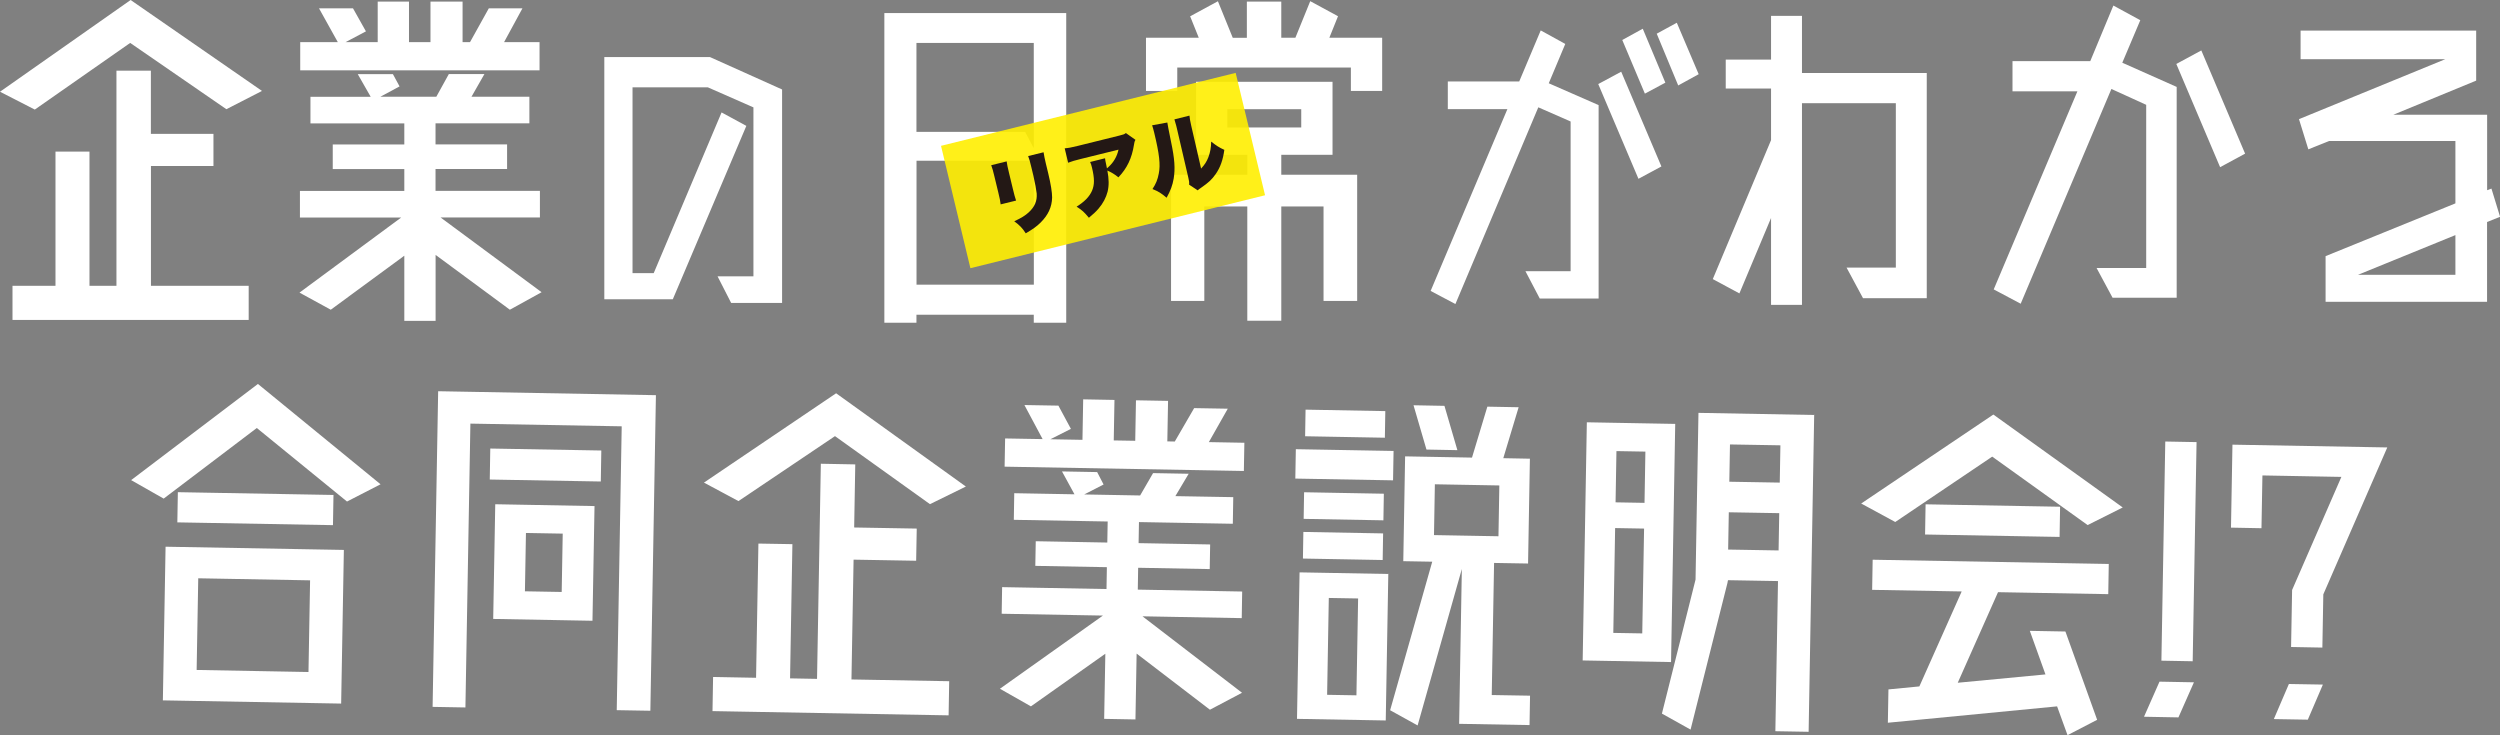 <?xml version="1.0" encoding="UTF-8"?><svg id="_レイヤー_1" xmlns="http://www.w3.org/2000/svg" width="342" height="100.58" viewBox="0 0 342 100.58"><rect x="0" y="0" width="342" height="100.58" fill="#808080" stroke="none"/><path d="M17.81,5.87L4.76,14.99,0,12.55,17.87,0l17.97,12.44-4.87,2.5-13.16-9.07ZM20.65,22.7v16.4h13.37v4.67H1.71v-4.67h5.88v-18.36h4.65v18.36h3.69V9.67h4.71v8.64h8.56v4.4h-8.56Z" style="fill:#fff;"/><path d="M74.08,39.98l-4.33,2.39-10.16-7.5v9.02h-4.28v-8.91l-10.06,7.39-4.28-2.34,13.91-10.27h-13.85v-3.64h14.28v-2.99h-9.79v-3.37h9.79v-2.88h-12.84v-3.64h8.24l-1.77-3.1h4.81l.91,1.68-2.62,1.41h7.65l1.71-3.1h4.87l-1.77,3.1h7.92v3.64h-12.84v2.88h9.79v3.37h-9.79v2.99h14.28v3.64h-13.59l13.8,10.21ZM73.81,5.76v3.86h-32.74v-3.86h5.14l-2.57-4.62h4.65l1.77,3.15-2.78,1.47h4.39V.22h4.28v5.54h2.94V.22h4.39v5.54h1.02l2.57-4.62h4.6l-2.51,4.62h4.87Z" style="fill:#fff;"/><path d="M97.13,7.81l9.86,4.43v29.2h-6.97l-1.86-3.64h4.91V14.69l-6.23-2.74h-10.31v25.41h2.9l9.28-21.98,3.39,1.84-10.06,23.72h-9.37V7.81h14.48Z" style="fill:#fff;"/><path d="M120.99,1.79h24.87v42.36h-4.44v-1.09h-16.05v1.09h-4.39V1.79ZM141.42,5.87h-16.05v12.17h14.87l1.18,2.23V5.87ZM125.38,38.94h16.05v-16.95h-16.05v16.95Z" style="fill:#fff;"/><path d="M181.86,5.16h7.22v7.28h-4.28v-3.2h-23.75v3.2h-4.28v-7.28h7.22l-1.18-2.93,3.8-2.06,2.03,5h1.93V.22h4.71v4.94h1.93l2.03-5,3.8,2.06-1.18,2.93ZM175.28,21.18v2.72h10.38v17.27h-4.6v-12.93h-5.78v15.64h-4.65v-15.64h-5.88v12.93h-4.55v-17.27h10.43v-2.72h-7.01v-9.99h18.67v9.99h-7.01ZM167.9,14.94v2.5h10.11v-2.5h-10.11Z" style="fill:#fff;"/><path d="M214.13,6.01l-2.26,5.38,6.82,2.99v26.46h-8.05l-1.96-3.74h6.18v-20.48l-4.42-1.94-11.34,26.91-3.39-1.79,10.5-24.87h-8.15v-3.79h9.77l2.94-6.98,3.34,1.84ZM218.64,11.5l3.14-1.69,5.5,12.96-3.14,1.69-5.5-12.96ZM221.93,5.47l2.8-1.54,3.09,7.38-2.8,1.5-3.09-7.33ZM229.39,3.12l2.99,7.03-2.8,1.54-2.94-7.08,2.75-1.5Z" style="fill:#fff;"/><path d="M246.52,9.99h17.06v30.8h-8.72l-2.25-4.18h6.74V14.12h-12.84v27.59h-4.23v-11.89l-4.33,10.32-3.64-1.96,7.97-19.01v-7.06h-6.2v-3.96h6.2V2.17h4.23v7.82Z" style="fill:#fff;"/><path d="M292.79,2.77l-2.46,5.81,7.44,3.31v28.84h-8.77l-2.19-4.07h6.79V14.34l-4.76-2.17-12.41,29.38-3.69-1.96,11.45-27.1h-8.88v-4.13h10.64l3.16-7.6,3.69,2.01ZM301.14,6.9l5.99,14.12-3.42,1.85-5.99-14.12,3.42-1.85Z" style="fill:#fff;"/><path d="M342,29.66l-1.77.71v10.92h-22.09v-6.25l17.76-7.22v-8.53h-17.28l-2.84,1.14-1.28-4.13,20.01-8.2h-19.79v-3.91h24.02v6.84l-11.34,4.67h12.84v10.32l.59-.22,1.18,3.86ZM335.9,37.59v-5.43l-13.32,5.43h13.32Z" style="fill:#fff;"/><polygon points="173.06 26.71 132.75 36.69 128.73 19.95 169.04 9.97 173.06 26.71" style="fill:#ffef00; opacity:.9;"/><path d="M137.71,22.08c.08.53.12.73.31,1.52l.54,2.24c.19.8.29,1.16.44,1.6l-2.11.52c-.04-.42-.13-.81-.33-1.66l-.54-2.23c-.16-.69-.25-.99-.42-1.47l2.11-.52ZM142.76,20.83c.11.64.14.81.31,1.53l.32,1.32c.37,1.54.54,2.64.54,3.34-.03,1.31-.55,2.41-1.57,3.42-.53.53-1.05.9-2.04,1.48-.43-.69-.82-1.1-1.57-1.65.99-.46,1.5-.78,1.98-1.22.83-.77,1.16-1.55,1.09-2.58-.04-.43-.22-1.44-.45-2.42l-.28-1.17c-.2-.82-.26-1.06-.44-1.53l2.11-.52Z" style="fill:#231815;"/><path d="M155.33,19.12c-.12.22-.14.28-.2.67-.29,1.86-.95,3.23-2.13,4.47-.5-.41-.95-.68-1.51-.93.22,1.19.23,2.05.03,2.89-.21.81-.62,1.6-1.24,2.32-.37.43-.69.72-1.32,1.25-.65-.78-.89-1.01-1.68-1.52,1.1-.69,1.76-1.38,2.11-2.18.35-.83.35-1.67-.01-3.17-.09-.36-.14-.53-.25-.76l2.04-.51c.02.23.04.34.18.98,0,.01.06.28.08.4q.05-.06.22-.2c.69-.61,1.17-1.45,1.36-2.36l-5.18,1.28c-.82.2-1.2.32-1.71.51l-.47-1.97c.52-.04.89-.11,1.78-.33l5.69-1.41c.61-.15.68-.18.9-.35l1.3.92Z" style="fill:#231815;"/><path d="M159.69,16.76q.05.39.51,2.64c.5,2.37.58,3.67.36,5.03-.16.92-.42,1.63-.97,2.62-.73-.62-1.11-.86-1.93-1.19.48-.73.7-1.28.86-2.11.25-1.23.08-2.67-.62-5.58-.12-.49-.19-.74-.29-1.03l2.08-.38ZM162.72,15.82c.05.48.08.66.23,1.33l1.36,5.91c.49-.53.76-.94,1-1.56.25-.67.37-1.32.38-2.13.71.56,1.06.79,1.8,1.13-.19,1.38-.54,2.39-1.19,3.32-.51.74-.98,1.16-1.97,1.85-.28.19-.36.24-.48.37l-1.18-.78c.03-.32,0-.51-.11-.97l-1.55-6.68-.1-.41c-.09-.36-.16-.6-.25-.87l2.04-.51Z" style="fill:#231815;"/><path d="M35.29,52.53l16.77,13.72-4.59,2.36-12.34-10.06-12.74,9.66-4.45-2.53,17.35-13.16ZM22.28,95.81l.37-21.02,24.39.44-.37,21.02-24.39-.44ZM24.33,67.33l21.29.38-.07,4.13-21.29-.38.07-4.13ZM27.12,79.11l-.22,12.54,15.3.28.22-12.54-15.3-.28Z" style="fill:#fff;"/><path d="M59.94,53.52l29.79.54-.76,43.17-4.6-.08.68-38.83-20.7-.37-.68,38.83-4.49-.08.76-43.17ZM67,65.6l.07-4.24,15.19.27-.07,4.24-15.19-.27ZM67.47,84.67l.28-15.69,13.58.25-.28,15.69-13.58-.25ZM71.95,72.91l-.14,7.98,5.03.09.14-7.98-5.03-.09Z" style="fill:#fff;"/><path d="M114.23,59.66l-13.21,8.89-4.72-2.53,18.08-12.22,17.75,12.76-4.91,2.41-13-9.31ZM116.77,76.55l-.29,16.4,13.37.24-.08,4.67-32.3-.58.08-4.67,5.88.11.32-18.36,4.65.08-.32,18.36,3.69.07.52-29.43,4.71.09-.15,8.63,8.56.15-.08,4.4-8.56-.15Z" style="fill:#fff;"/><path d="M169.89,94.78l-4.37,2.31-10.03-7.68-.16,9.01-4.28-.08.16-8.91-10.18,7.2-4.24-2.41,14.09-10.01-13.85-.25.06-3.64,14.28.26.05-2.99-9.79-.18.06-3.37,9.79.18.05-2.88-12.84-.23.06-3.64,8.24.15-1.71-3.13,4.81.09.88,1.7-2.65,1.36,7.65.14,1.77-3.06,4.87.09-1.82,3.06,7.92.14-.06,3.64-12.84-.23-.05,2.88,9.79.18-.06,3.37-9.79-.18-.05,2.99,14.28.26-.06,3.64-13.58-.25,13.62,10.46ZM170.23,60.57l-.07,3.86-32.73-.59.07-3.86,5.13.09-2.49-4.66,4.65.08,1.71,3.18-2.81,1.42,4.39.08.1-5.54,4.28.08-.1,5.54,2.94.05.1-5.54,4.39.08-.1,5.54,1.02.02,2.65-4.57,4.6.08-2.59,4.57,4.87.09Z" style="fill:#fff;"/><path d="M177.2,65.47l.07-4.02,13.37.24-.07,4.02-13.37-.24ZM177.43,98.34l.35-20.04,12.14.22-.35,20.04-12.14-.22ZM178.24,76.41l.06-3.64,10.91.2-.06,3.64-10.91-.2ZM189.31,67.54l-.06,3.64-10.91-.2.06-3.64,10.91.2ZM189.51,56.24l-.06,3.64-10.91-.2.06-3.64,10.91.2ZM181.78,81.8l-.23,13.25,4.01.07.23-13.25-4.01-.07ZM204.07,95.08l5.24.09-.07,4.02-9.63-.17.37-21.18-6.05,21.4-3.76-2.08,5.76-20.32-3.96-.07.25-14.34,9.15.17,2.1-6.97,4.28.08-2.1,6.97,3.64.07-.25,14.34-4.65-.08-.32,18.08ZM199.36,61.58l-4.22-.08-1.77-6.06,4.23.08,1.77,6.06ZM196.29,66.25l-.12,6.95,8.82.16.12-6.95-8.82-.16Z" style="fill:#fff;"/><path d="M229.17,57.99l-.57,32.58-12.09-.22.57-32.58,12.09.22ZM220.7,86.58l3.96.07.25-14.34-3.96-.07-.25,14.34ZM225.09,61.78l-3.96-.07-.12,7.01,3.96.07.12-7.01ZM243.24,79.49l-6.85-.12-.06.27v.05s-5.06,20.12-5.06,20.12l-3.92-2.19,4.6-18.33.4-22.81,15.83.29-.76,43.34-4.55-.08.36-20.53ZM236.41,75.18l6.9.12.09-5.1-6.9-.12-.09,5.1ZM243.56,60.92l-6.9-.12-.09,5.1,6.9.12.09-5.1Z" style="fill:#fff;"/><path d="M272.53,62.47l-13.26,8.94-4.66-2.53,18.08-12.17,17.7,12.71-4.8,2.41-13.05-9.36ZM256.11,80.7l.07-4.13,32.3.58-.07,4.13-15.08-.27-5.51,12.39,12-1.14-2.14-5.96,4.87.09,4.34,12.08-4.05,2.1-1.43-3.94-23.15,2.24.08-4.56,4.23-.41,5.79-12.99-12.25-.22ZM263.35,73.12l.07-4.13,18.4.33-.07,4.13-18.4-.33Z" style="fill:#fff;"/><path d="M295.42,93.25l4.71.09-2.12,4.8-4.71-.09,2.12-4.8ZM300.49,60.48l-.53,29.98-4.28-.08.53-29.98,4.28.08Z" style="fill:#fff;"/><path d="M313.56,80.71l6.74-15.47-10.8-.2-.13,7.22-4.17-.08.2-11.35,21.18.38-8.75,20.1-.13,7.28-4.28-.08.14-7.82ZM311.06,98.37l2.06-4.8,4.65.08-2.06,4.8-4.65-.08Z" style="fill:#fff;"/></svg>
